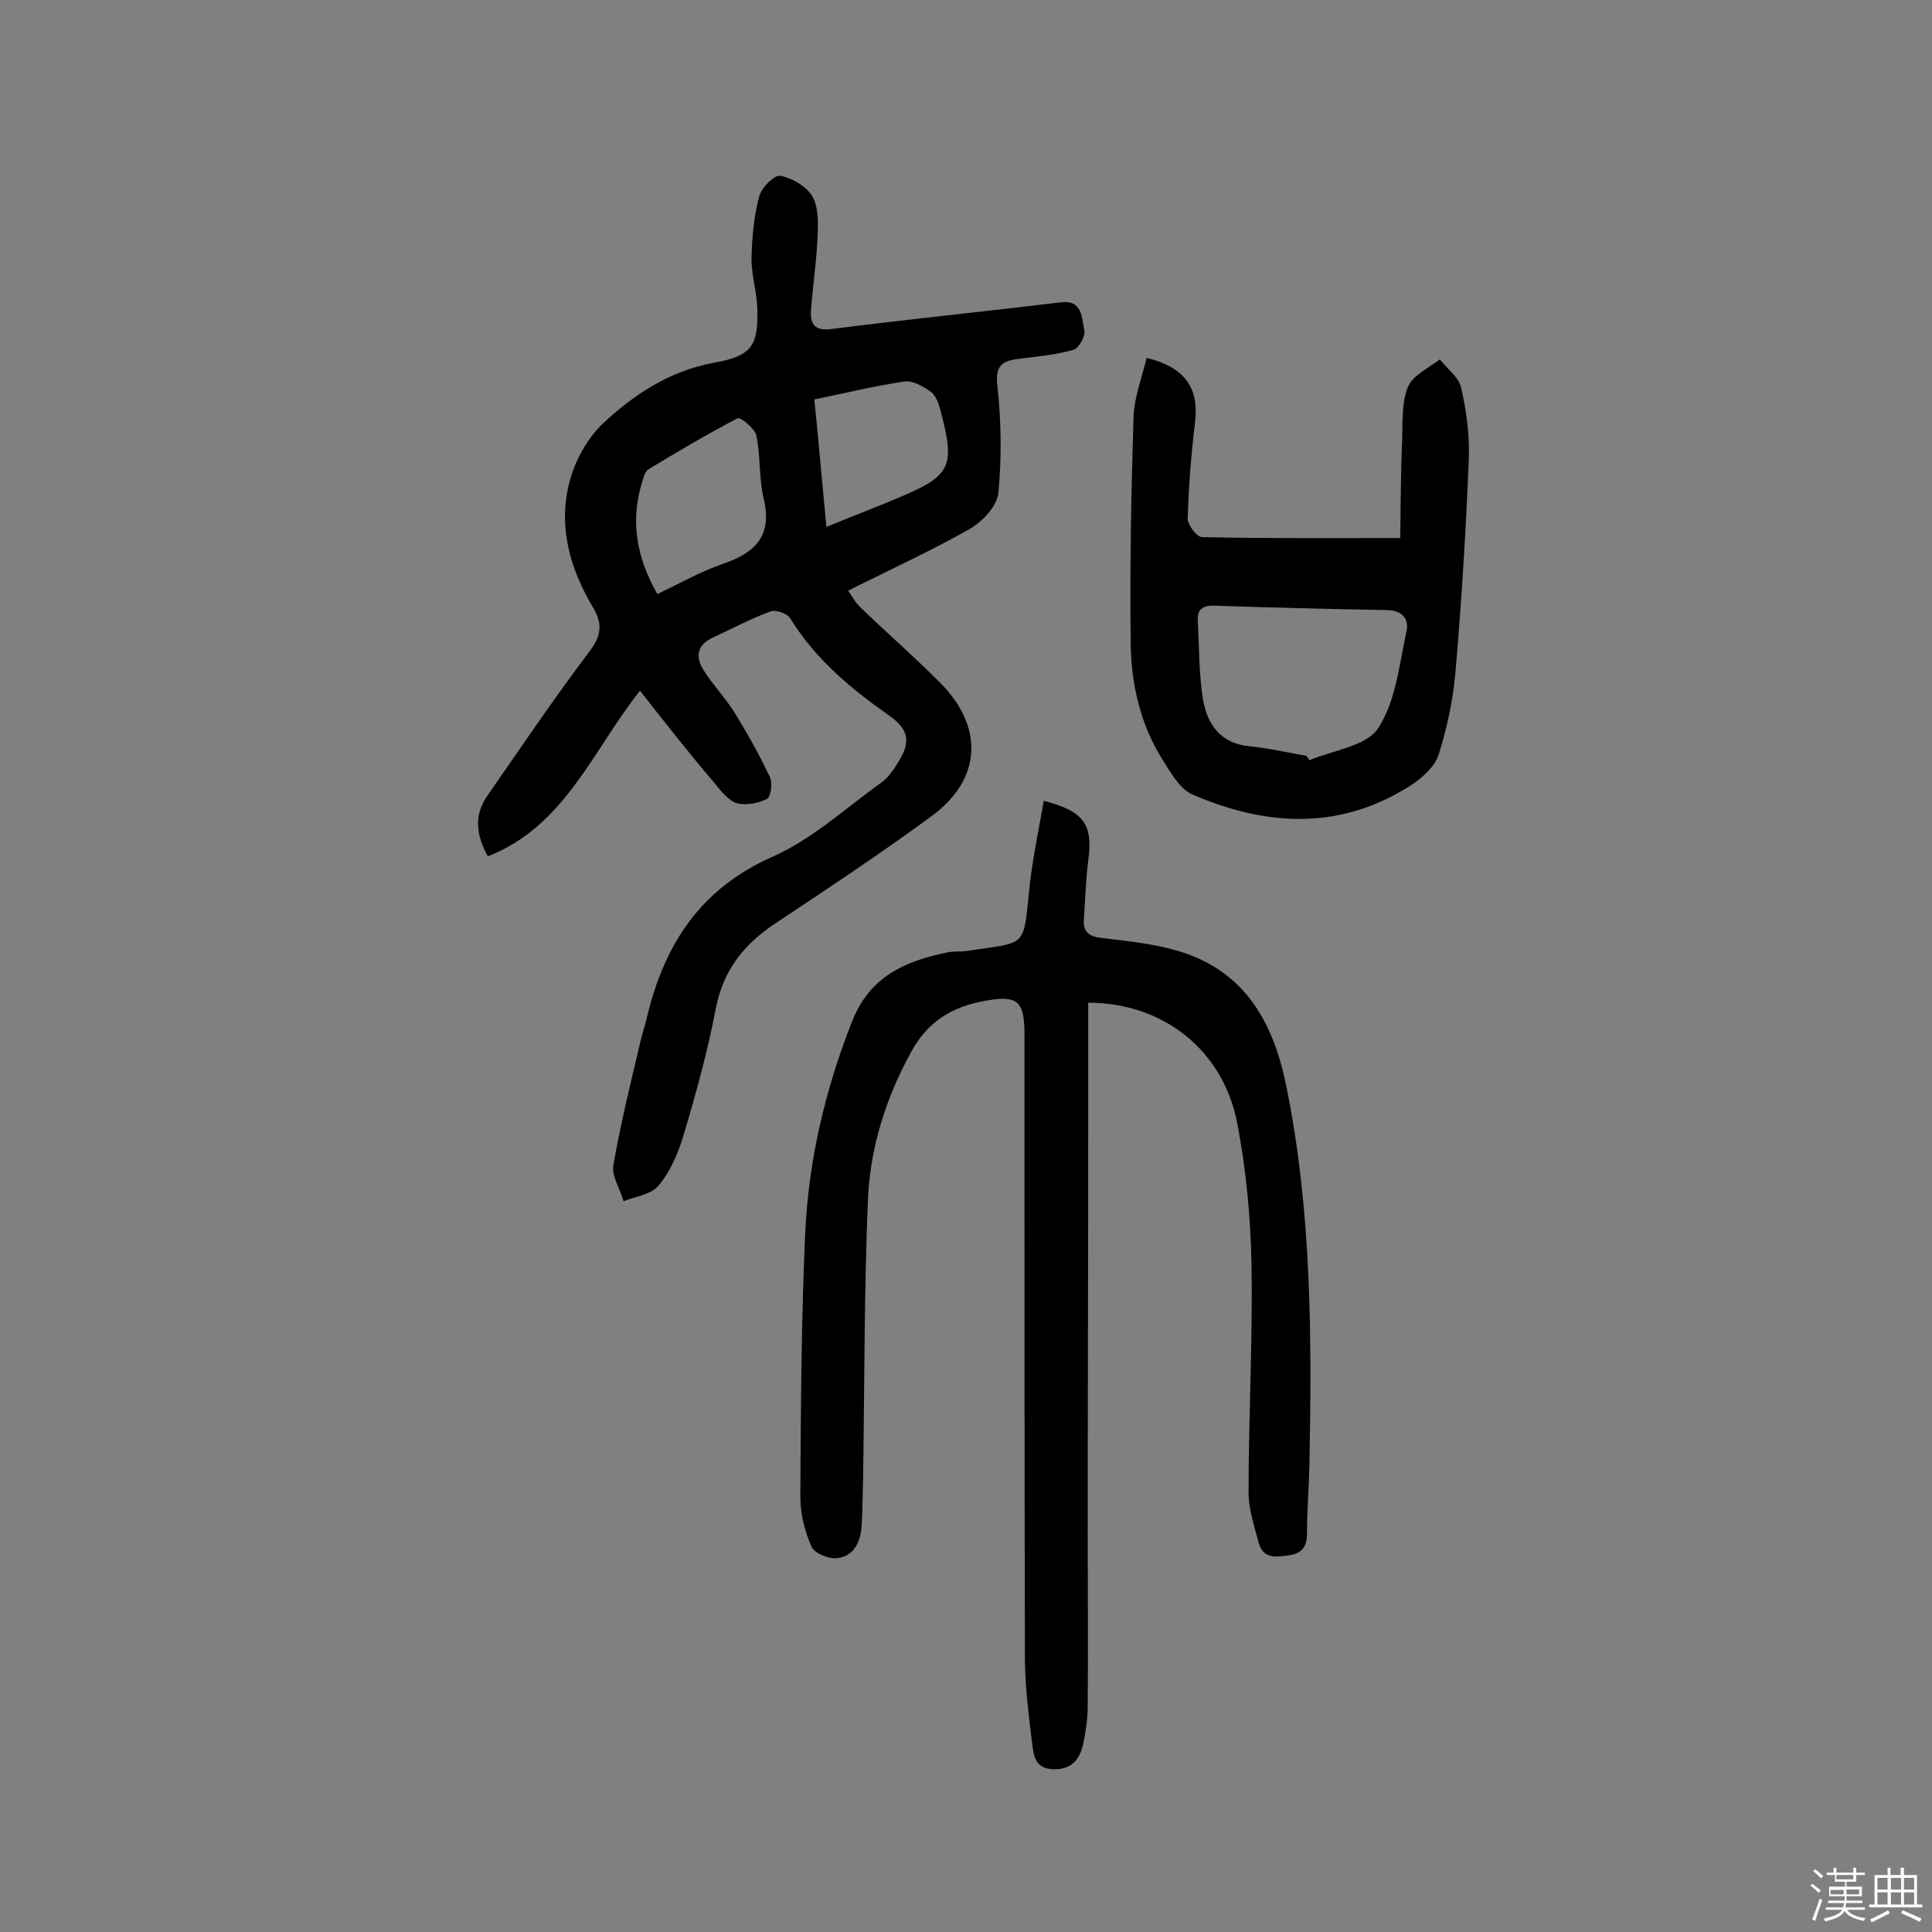 <svg enable-background="new 0 0 400 400" viewBox="0 0 400 400" xmlns="http://www.w3.org/2000/svg"><rect x="0" y="0" width="400" height="400" fill="#808080" stroke="none"/><path d="m374.8 390.4.4-.4c.7.5 1.3 1 1.8 1.4l-.5.5c-.5-.6-1.1-1.1-1.7-1.5zm1 7.3-.6-.3c.5-1.4 1.1-2.8 1.5-4.3.2.1.4.2.6.3-.5 1.3-1 2.8-1.5 4.3zm-.4-10.3.4-.4c.4.3 1 .8 1.7 1.4l-.5.5c-.4-.5-1-1-1.6-1.5zm2.5.3h1.7v-1h.6v1h3.5v-1h.6v1h1.8v.5h-1.8v1.4h-2v1h3.2v2h-3.2v.9h3.3v.5h-3.4c0 .3-.1.6-.1.9h4v.5h-3.7c.7.9 1.9 1.5 3.8 1.7-.1.2-.2.4-.3.6-2.1-.4-3.5-1.1-4-2.1-.4 1-1.8 1.7-4 2.2-.1-.2-.2-.4-.3-.6 2.1-.4 3.4-1 3.8-1.8h-3.4v-.5h3.6c.1-.3.1-.6.2-.9h-3.3v-.5h3.4c0-.3 0-.6 0-.9h-3.2v-2h3.3v-1h-2.1v-1.4h-1.7v-.5zm1.1 3.5v1h2.7c0-.3 0-.4 0-.4 0-.1 0-.2 0-.2 0-.1 0-.2 0-.3h-2.7zm1.2-3v.9h3.5v-.9zm4.7 3h-2.6v.6.4h2.6z" fill="#fbfafc"/><path d="m393.6 386.7h.6v1.5h2.7v6.1h1.1v.6h-11v-.6h1.1v-6.1h2.7v-1.5h.6v1.5h2.1v-1.5zm-2.7 8.8.4.6c-1.2.6-2.5 1.3-3.8 1.9-.1-.2-.2-.4-.3-.6 1.2-.6 2.5-1.2 3.7-1.9zm-2.2-6.7v2.4h2.1v-2.4zm0 3v2.5h2.1v-2.5zm2.8-3v2.4h2.1v-2.4zm0 3v2.5h2.1v-2.5zm6 6.1c-1.4-.7-2.7-1.3-3.9-1.8l.3-.6c1.5.6 2.7 1.2 3.9 1.7zm-1.2-9.1h-2.1v2.4h2.1zm-2.1 3v2.5h2.1v-2.5z" fill="#fbfafc"/><g fill="#010000"><path d="m132.5 143c-9.9 12.5-15.5 28-31.5 34.3-2.5-4.5-2.8-8.6-.2-12.4 7-10.1 13.9-20.3 21.3-30.1 2.4-3.2 2.7-5.6.7-9-4.8-8-7.3-16.8-4.9-26 1.1-4.3 3.6-8.9 6.8-12 6.5-6.1 13.9-11 23.1-12.7 7.8-1.4 9.2-3.4 9-11.2-.1-3.5-1.3-7.1-1.2-10.6.1-4.3.5-8.6 1.6-12.7.5-1.8 3.1-4.4 4.3-4.2 2.4.4 5.3 2.1 6.6 4.1 1.3 2.1 1.3 5.2 1.2 7.9-.2 5.3-1 10.6-1.4 15.9-.2 3 1 4.3 4.4 3.8 15.7-2 31.5-3.6 47.3-5.5 4.6-.6 4.3 3.3 4.9 5.7.3 1.2-1.1 3.8-2.2 4.1-3.7 1.1-7.6 1.4-11.4 1.9-3.4.4-4.9 1.4-4.4 5.6.8 7.3.9 14.8.2 22.2-.3 2.7-3.3 5.9-5.9 7.4-7.9 4.5-16.3 8.3-25.2 12.8.6.8 1.4 2.4 2.7 3.6 5.4 5.2 11 10.1 16.3 15.4 9.1 9.1 8.7 19.9-1.5 27.5-10.7 7.9-21.8 15.2-32.9 22.6-6.4 4.3-10.5 9.7-12 17.4-1.7 8.9-4.1 17.6-6.7 26.3-1.1 3.7-2.7 7.4-5.1 10.3-1.5 1.9-4.8 2.3-7.3 3.3-.7-2.5-2.5-5.2-2.1-7.5 1.5-8.6 3.6-17.1 5.6-25.6.4-1.7 1-3.4 1.4-5.2 3.6-15 11.1-26.5 26.1-33.1 8.1-3.6 15-10 22.4-15.3 1.4-1 2.5-2.6 3.4-4.1 2.3-3.6 2.8-6.5-1.6-9.6-8-5.6-15.5-11.8-20.7-20.3-.6-1-3-1.8-4.1-1.4-4.1 1.5-8 3.6-11.9 5.4-3.3 1.5-3.7 4-1.9 6.8 1.9 3 4.4 5.6 6.3 8.6 2.7 4.4 5.2 8.8 7.4 13.5.6 1.2.2 4.1-.6 4.5-1.8.9-4.3 1.4-6.2.9-1.8-.5-3.3-2.5-4.6-4.1-5.4-6.3-10.4-12.7-15.5-19.2zm3.6-20c4.6-2.2 8.8-4.6 13.4-6.2 6.8-2.3 10.5-5.8 8.6-13.6-1-4.2-.6-8.7-1.5-13-.3-1.5-3.3-3.9-3.9-3.6-6.3 3.3-12.4 6.9-18.5 10.6-.6.4-.9 1.4-1.1 2.1-2.7 8.3-1.4 16 3 23.7zm35-13.9c5.3-2.2 10.1-4 14.8-6 11.1-4.6 11.9-6.5 8.8-18.2-.4-1.4-.9-3-2-3.8-1.6-1.1-3.7-2.4-5.5-2.1-6.2.9-12.2 2.4-18.6 3.7.9 8.7 1.6 17.1 2.5 26.4z"/><path d="m216.1 165.8c8.5 2.2 10.2 5 9.2 12.4-.5 4-.6 8.1-.9 12.1-.2 2.7 1.1 3.6 3.7 3.9 5 .6 10 1.1 14.8 2.4 14.3 3.8 20.6 14.4 23.4 28.2 5.3 26 5.3 52.2 4.8 78.5-.1 4.7-.5 9.4-.5 14.1 0 2.7-.9 4.2-3.7 4.6-2.7.4-5.4.8-6.3-2.6s-2.1-6.9-2.1-10.4c0-15.9.9-31.8.6-47.7-.2-9.5-1.1-19.1-2.9-28.5-2.8-15.2-15.2-25.2-30.9-25.2v27.1c0 27.5-.1 54.9-.1 82.4 0 12 .1 24 0 36 0 2.7-.4 5.5-1 8.2-.7 3-2.4 5.1-6.1 5-3.8-.1-4.1-2.8-4.4-5.3-.7-5.6-1.4-11.3-1.5-16.9-.1-43.4-.1-86.7-.1-130.1 0-6.8-1.5-8-8.1-6.8-6.7 1.2-11.8 4.1-15.3 10.5-5.3 9.6-8.5 19.8-9 30.5-.8 19.1-.7 38.3-1 57.4-.1 3.4-.1 6.8-.3 10.2-.2 3.3-1.5 6.4-5.1 6.8-1.7.2-4.7-1-5.3-2.4-1.4-3.2-2.3-6.8-2.3-10.3.1-18.2.2-36.4 1-54.5.7-15.1 4.1-29.7 9.7-43.9 3.7-9.4 11-12.5 19.7-14.3 1.3-.3 2.6-.1 3.9-.3 13.3-2 11.7-.3 13.3-14.6.7-5.5 1.8-10.8 2.8-16.5z"/><path d="m237.4 74.1c8.2 2 10.9 6.5 10 13.5-.8 6.6-1.3 13.2-1.5 19.8 0 1.3 1.9 3.8 3 3.8 13.3.3 26.5.2 41 .2.1-6.4.1-13.4.4-20.4.1-3.7-.1-7.7 1.2-10.9 1-2.4 4.3-3.9 6.6-5.7 1.5 1.9 3.9 3.7 4.4 5.8 1.1 4.8 1.8 9.9 1.6 14.8-.6 14.9-1.5 29.7-2.8 44.5-.5 5.6-1.7 11.2-3.4 16.6-.7 2.4-3.1 4.6-5.2 6.1-14.8 9.8-30.3 9-45.8 2.3-2.6-1.1-4.5-4.5-6.2-7.2-4.6-7.3-6.5-15.6-6.6-24.1-.2-15.7.1-31.5.6-47.2.2-3.9 1.7-7.8 2.7-11.9zm33.1 82.4c.2.3.4.6.6.9 4.9-2.1 11.8-2.9 14.2-6.6 3.7-5.6 4.4-13.2 5.9-20.1.6-2.6-1-4.4-4.2-4.4-11.8-.2-23.6-.5-35.4-.9-2.3-.1-3.8.5-3.6 3.2.3 5.5.2 11 1.1 16.4.9 5 3.6 8.9 9.5 9.5 4 .4 8 1.3 11.9 2z"/></g></svg>